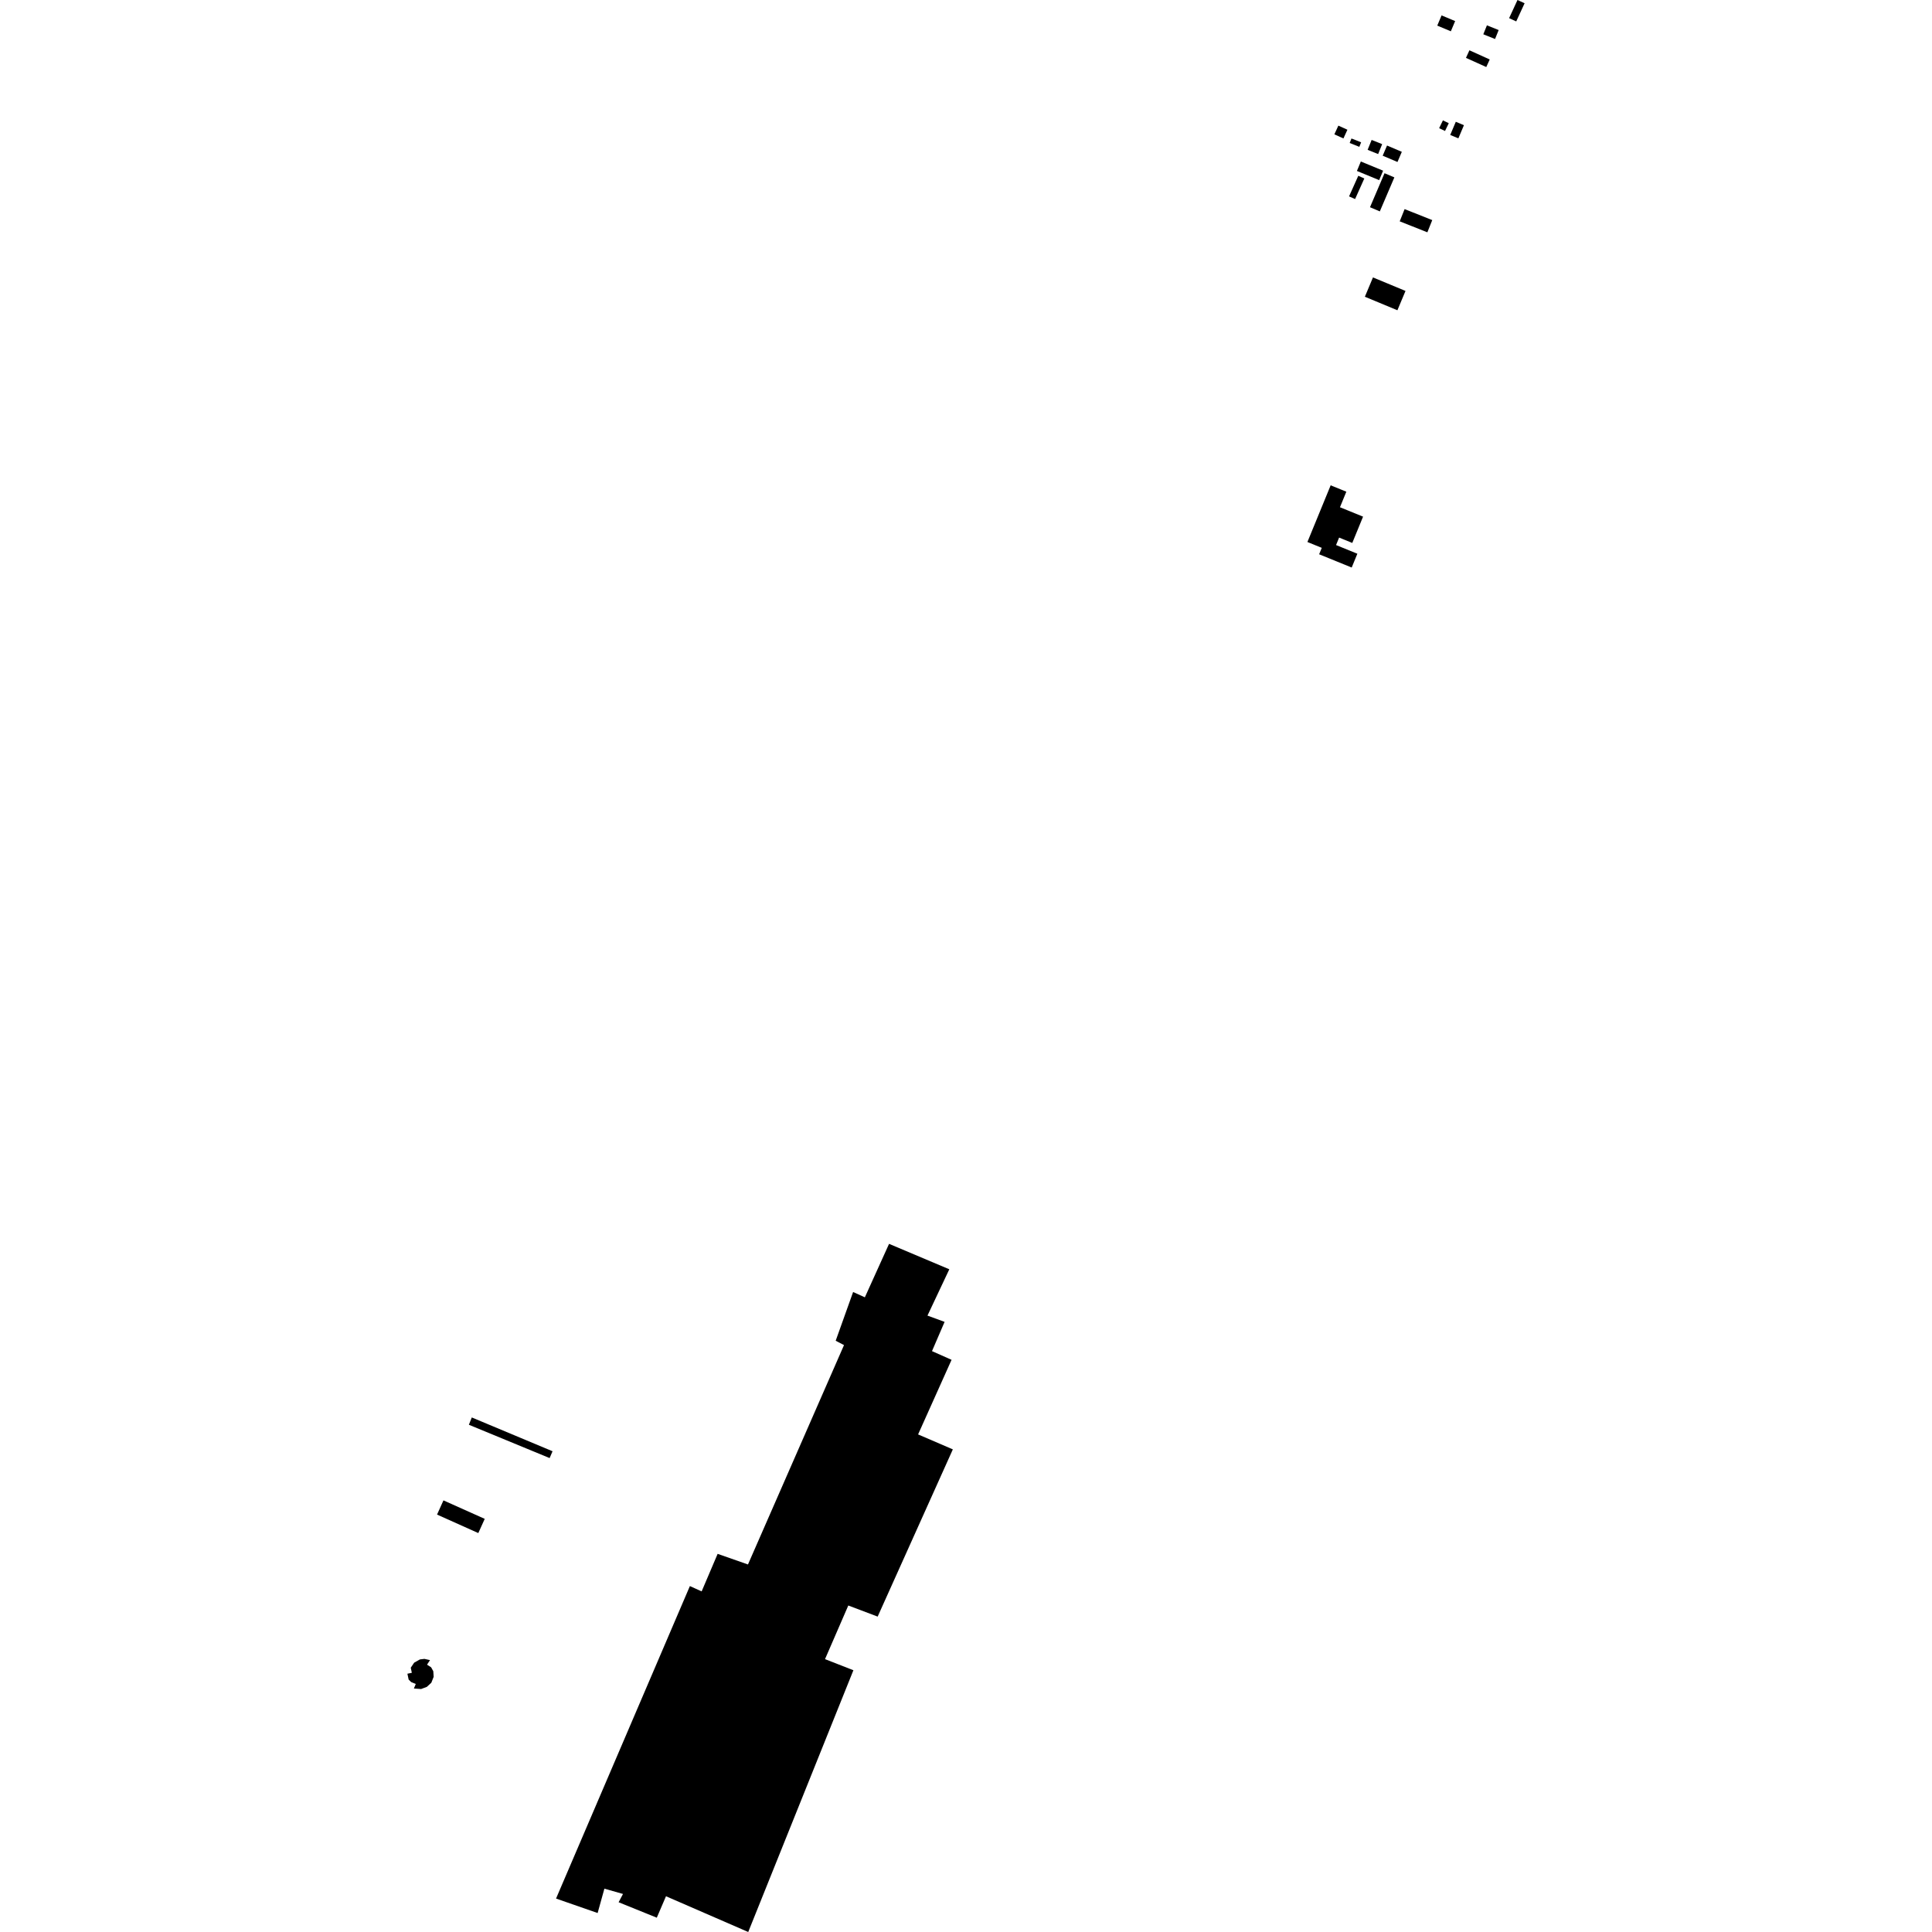 <?xml version="1.0" encoding="utf-8" standalone="no"?>
<!DOCTYPE svg PUBLIC "-//W3C//DTD SVG 1.1//EN"
  "http://www.w3.org/Graphics/SVG/1.1/DTD/svg11.dtd">
<!-- Created with matplotlib (https://matplotlib.org/) -->
<svg height="288pt" version="1.1" viewBox="0 0 288 288" width="288pt" xmlns="http://www.w3.org/2000/svg" xmlns:xlink="http://www.w3.org/1999/xlink">
 <defs>
  <style type="text/css">
*{stroke-linecap:butt;stroke-linejoin:round;}
  </style>
 </defs>
 <g id="figure_1">
  <g id="patch_1">
   <path d="M 0 288 
L 288 288 
L 288 0 
L 0 0 
z
" style="fill:none;opacity:0;"/>
  </g>
  <g id="axes_1">
   <g id="PatchCollection_1">
    <path clip-path="url(#pc3f18cbfbc)" d="M 132.531 185.417 
L 141.512 189.21 
L 138.257 196.115 
L 140.809 197.05 
L 138.931 201.409 
L 141.848 202.706 
L 136.859 213.826 
L 142.039 216.056 
L 130.831 240.985 
L 126.454 239.33 
L 122.984 247.325 
L 127.216 248.98 
L 111.537 288 
L 99.279 282.671 
L 97.906 285.868 
L 92.216 283.565 
L 92.868 282.329 
L 90.096 281.54 
L 89.088 285.172 
L 82.889 283.015 
L 102.84 236.434 
L 104.592 237.226 
L 106.977 231.63 
L 111.499 233.212 
L 125.815 200.511 
L 124.574 199.862 
L 127.172 192.597 
L 128.922 193.389 
L 132.531 185.417 
"/>
    <path clip-path="url(#pc3f18cbfbc)" d="M 198.36 72.346 
L 200.696 73.297 
L 199.747 75.614 
L 203.189 77.016 
L 201.582 80.935 
L 199.619 80.137 
L 199.163 81.25 
L 202.339 82.544 
L 201.495 84.602 
L 196.641 82.625 
L 197.034 81.666 
L 194.894 80.795 
L 198.36 72.346 
"/>
    <path clip-path="url(#pc3f18cbfbc)" d="M 70.33 211.297 
L 69.896 212.387 
L 81.933 217.353 
L 82.367 216.336 
L 70.33 211.297 
"/>
    <path clip-path="url(#pc3f18cbfbc)" d="M 66.105 223.659 
L 65.15 225.776 
L 71.301 228.532 
L 72.258 226.414 
L 66.105 223.659 
"/>
    <path clip-path="url(#pc3f18cbfbc)" d="M 61.698 251.704 
L 61.979 251.024 
L 61.292 250.743 
L 60.915 250.369 
L 60.731 249.498 
L 61.391 249.362 
L 61.231 248.603 
L 61.739 247.852 
L 62.596 247.368 
L 63.268 247.286 
L 64.101 247.471 
L 63.659 248.149 
L 64.265 248.54 
L 64.59 249.126 
L 64.646 249.956 
L 64.299 250.839 
L 63.631 251.457 
L 62.772 251.78 
L 61.698 251.704 
"/>
    <path clip-path="url(#pc3f18cbfbc)" d="M 227.269 0.485 
L 226.022 3.192 
L 224.961 2.707 
L 226.209 0 
L 227.269 0.485 
"/>
    <path clip-path="url(#pc3f18cbfbc)" d="M 221.653 3.777 
L 223.403 4.479 
L 222.866 5.812 
L 221.115 5.11 
L 221.653 3.777 
"/>
    <path clip-path="url(#pc3f18cbfbc)" d="M 214.892 2.296 
L 216.916 3.142 
L 216.275 4.665 
L 214.251 3.818 
L 214.892 2.296 
"/>
    <path clip-path="url(#pc3f18cbfbc)" d="M 219.044 7.496 
L 222.071 8.865 
L 221.556 9.994 
L 218.529 8.627 
L 219.044 7.496 
"/>
    <path clip-path="url(#pc3f18cbfbc)" d="M 215.407 19.525 
L 214.531 19.105 
L 215.092 17.944 
L 215.967 18.362 
L 215.407 19.525 
"/>
    <path clip-path="url(#pc3f18cbfbc)" d="M 217.396 20.625 
L 216.183 20.116 
L 217.014 18.153 
L 218.226 18.663 
L 217.396 20.625 
"/>
    <path clip-path="url(#pc3f18cbfbc)" d="M 201.462 20.642 
L 202.902 21.218 
L 202.633 21.888 
L 201.193 21.312 
L 201.462 20.642 
"/>
    <path clip-path="url(#pc3f18cbfbc)" d="M 199.507 18.727 
L 200.856 19.338 
L 200.263 20.638 
L 198.913 20.026 
L 199.507 18.727 
"/>
    <path clip-path="url(#pc3f18cbfbc)" d="M 204.468 20.859 
L 206.036 21.489 
L 205.438 22.965 
L 203.87 22.335 
L 204.468 20.859 
"/>
    <path clip-path="url(#pc3f18cbfbc)" d="M 206.115 23.211 
L 206.763 21.695 
L 208.968 22.631 
L 208.32 24.147 
L 206.115 23.211 
"/>
    <path clip-path="url(#pc3f18cbfbc)" d="M 202.858 24.075 
L 206.177 25.443 
L 205.591 26.852 
L 202.273 25.484 
L 202.858 24.075 
"/>
    <path clip-path="url(#pc3f18cbfbc)" d="M 203.377 26.604 
L 202.002 29.673 
L 201.102 29.274 
L 202.477 26.204 
L 203.377 26.604 
"/>
    <path clip-path="url(#pc3f18cbfbc)" d="M 207.856 26.444 
L 205.687 31.512 
L 204.223 30.889 
L 206.39 25.821 
L 207.856 26.444 
"/>
    <path clip-path="url(#pc3f18cbfbc)" d="M 209.383 31.172 
L 213.504 32.809 
L 212.775 34.63 
L 208.653 32.994 
L 209.383 31.172 
"/>
    <path clip-path="url(#pc3f18cbfbc)" d="M 204.666 41.355 
L 209.516 43.369 
L 208.309 46.251 
L 203.459 44.236 
L 204.666 41.355 
"/>
   </g>
  </g>
 </g>
 <defs>
  <clipPath id="pc3f18cbfbc">
   <rect height="288" width="166.537" x="60.731" y="0"/>
  </clipPath>
 </defs>
</svg>
